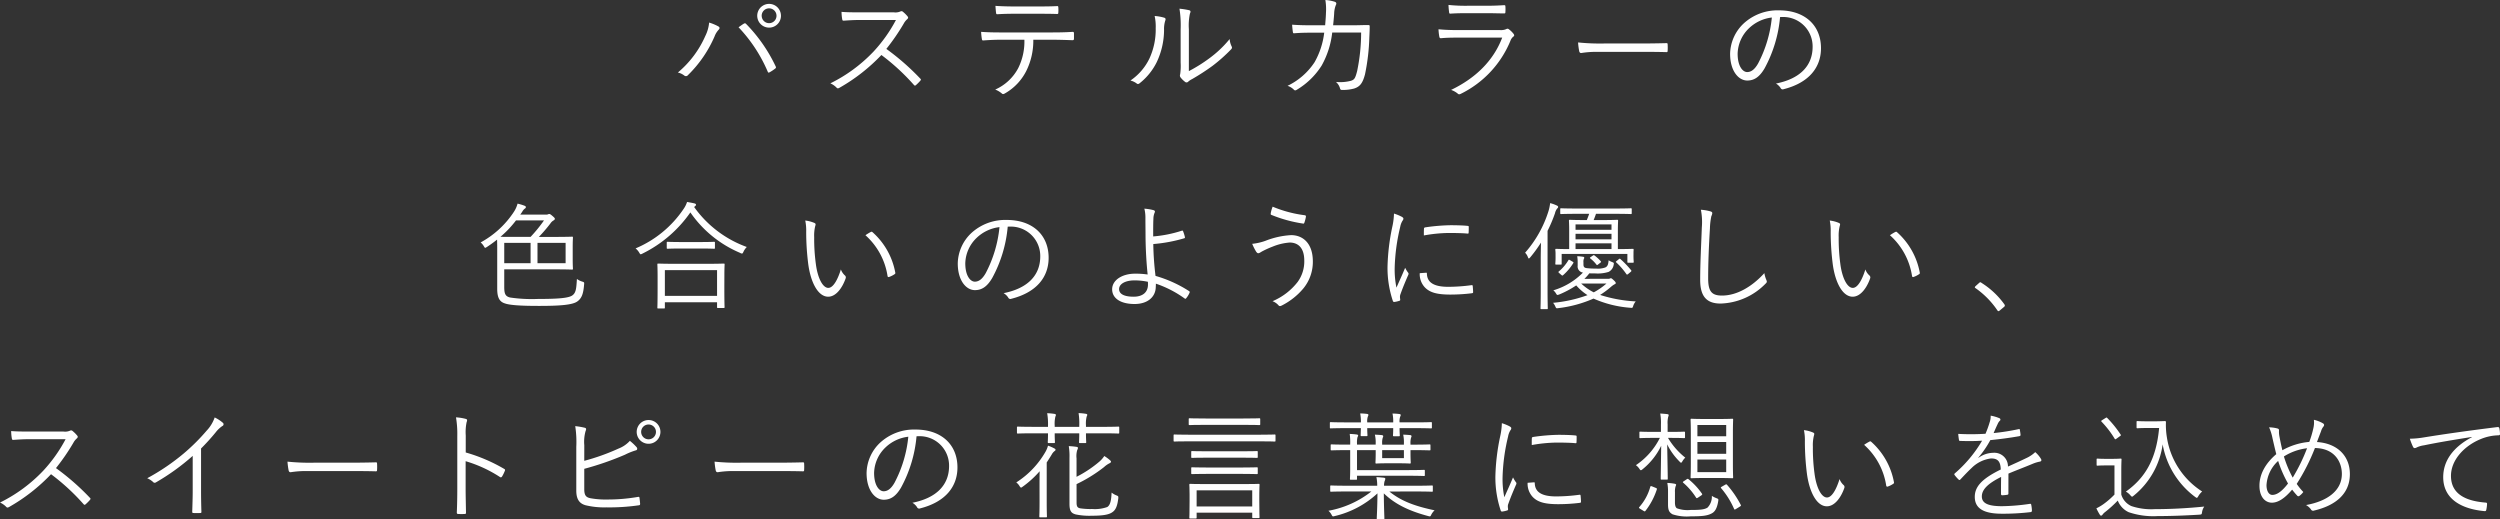 <svg xmlns="http://www.w3.org/2000/svg" width="489.022" height="101.615" viewBox="0 0 489.022 101.615">
  <rect x="0" y="0" width="489.022" height="101.615" fill="#333333" stroke="none"/>
  <g id="グループ_724" data-name="グループ 724" transform="translate(-65.846 -9616)">
    <g id="グループ_723" data-name="グループ 723">
      <path id="パス_1913" data-name="パス 1913" d="M203.822,9623.014a7.309,7.309,0,0,0,.737-2.6,9.052,9.052,0,0,1,1.816.759c.321.184.252.438.045.645a3.928,3.928,0,0,0-.8,1.311,23.744,23.744,0,0,1-5.2,7.564.5.5,0,0,1-.713.093,3.089,3.089,0,0,0-1.265-.6A19.562,19.562,0,0,0,203.822,9623.014Zm7.5-2.369c.207-.114.3-.137.483.047a30.433,30.433,0,0,1,5.75,8.255c.114.207.114.345-.093.483a8.046,8.046,0,0,1-1.081.713c-.207.114-.275.068-.367-.139a29.221,29.221,0,0,0-5.7-8.669C210.7,9621.059,211.088,9620.783,211.318,9620.645Zm7.289-1.562a2.322,2.322,0,1,1-2.322-2.323A2.316,2.316,0,0,1,218.607,9619.082Zm-3.771,0a1.449,1.449,0,1,0,1.449-1.449A1.443,1.443,0,0,0,214.836,9619.082Z" fill="#fff"/>
      <path id="パス_1914" data-name="パス 1914" d="M240.689,9618.414a2.4,2.4,0,0,0,1.311-.184.4.4,0,0,1,.461.069,6.09,6.09,0,0,1,.942.942c.138.184.092.346-.114.529a3.053,3.053,0,0,0-.668.851,41.758,41.758,0,0,1-3.4,4.944,47.175,47.175,0,0,1,6.6,5.771c.207.184.207.253.023.482a9.387,9.387,0,0,1-.827.828c-.162.139-.254.139-.414-.046a42.055,42.055,0,0,0-6.348-5.841,35.192,35.192,0,0,1-8.209,6.416c-.252.138-.391.16-.574-.047a3.946,3.946,0,0,0-1.2-.827,29.714,29.714,0,0,0,8.462-6.231,28.92,28.92,0,0,0,4.37-6.163h-6.922c-1.287,0-2.276.069-3.311.138-.207,0-.23-.068-.275-.252a8.794,8.794,0,0,1-.139-1.473c1.127.092,2.139.092,3.564.092Z" fill="#fff"/>
      <path id="パス_1915" data-name="パス 1915" d="M267.969,9623.772a13.218,13.218,0,0,1-1.379,6.116,10.408,10.408,0,0,1-4.07,4.323c-.3.185-.506.276-.713.069a4.418,4.418,0,0,0-1.288-.759,9.4,9.4,0,0,0,4.506-4.208,11.658,11.658,0,0,0,1.2-5.542H261.53c-1.149,0-2.344.069-3.311.138-.252.023-.276-.068-.322-.345a12.212,12.212,0,0,1-.137-1.333c1.333.092,2.482.114,3.77.114h9.957c1.587,0,2.759-.022,4.185-.114.207,0,.254.092.254.367v.966c0,.229-.092.3-.3.3-1.334-.046-2.645-.092-4.117-.092Zm-3.7-5.082c-1.012,0-2.162.022-3.288.093-.231.022-.276-.07-.3-.3-.046-.368-.092-.9-.116-1.333,1.358.092,2.668.114,3.7.114h4.462c1.218,0,2.667,0,3.885-.069.206-.022.253.069.253.3a5.887,5.887,0,0,1,0,.92c0,.276-.047.322-.276.322-1.241-.046-2.667-.046-3.862-.046Z" fill="#fff"/>
      <path id="パス_1916" data-name="パス 1916" d="M293.614,9619.473c.253.092.277.3.161.574a5.475,5.475,0,0,0-.23,1.794,14.821,14.821,0,0,1-1.425,6.3,12.035,12.035,0,0,1-3.289,4.093c-.253.23-.46.253-.643.092a3.338,3.338,0,0,0-1.219-.574,10.943,10.943,0,0,0,3.7-4.277,13.465,13.465,0,0,0,1.242-5.955,9.461,9.461,0,0,0-.207-2.393A8.635,8.635,0,0,1,293.614,9619.473Zm4.783,10.439a29.986,29.986,0,0,0,3.91-2.437,21.488,21.488,0,0,0,4.07-3.84,3.85,3.85,0,0,0,.391,1.448c.091.207.115.345-.138.6A31.594,31.594,0,0,1,303,9628.9a43.844,43.844,0,0,1-3.977,2.575,3.188,3.188,0,0,0-.759.506.438.438,0,0,1-.621.023,4.731,4.731,0,0,1-.9-.9.64.64,0,0,1-.046-.574,11.645,11.645,0,0,0,.093-2.277v-6.529a20.575,20.575,0,0,0-.23-4.025,16.362,16.362,0,0,1,1.908.3c.346.115.276.346.138.668a10.97,10.97,0,0,0-.207,3.035Z" fill="#fff"/>
      <path id="パス_1917" data-name="パス 1917" d="M325.056,9620.943c.068-.85.137-1.54.161-2.46A11.173,11.173,0,0,0,325.1,9616a7.675,7.675,0,0,1,1.839.346c.322.114.391.344.184.713a4.828,4.828,0,0,0-.3,1.518c-.046.8-.115,1.471-.207,2.367h3.909c.989,0,1.932-.045,2.9-.045.3,0,.345.045.345.275,0,.506-.024,1.265-.07,2.115a40.759,40.759,0,0,1-.85,7.268c-.46,1.725-.989,2.391-2.116,2.759a8.509,8.509,0,0,1-2.391.276.334.334,0,0,1-.368-.276,2.562,2.562,0,0,0-.805-1.288,8.321,8.321,0,0,0,2.943-.229c.667-.229.828-.46,1.2-1.886a36.914,36.914,0,0,0,.782-7.543h-5.656a17.123,17.123,0,0,1-2.071,6.463,14.608,14.608,0,0,1-4.875,4.736c-.207.138-.39.16-.552-.023a3.078,3.078,0,0,0-1.241-.758,13.065,13.065,0,0,0,5.289-4.623,15.334,15.334,0,0,0,1.885-5.771h-2.69c-1.035,0-2.046.023-3.173.115-.207.023-.231-.046-.277-.3-.045-.322-.114-.92-.137-1.38,1.288.092,2.345.114,3.564.114Z" fill="#fff"/>
      <path id="パス_1918" data-name="パス 1918" d="M350.978,9623.358c-1.289,0-2.3.022-3.243.115-.207.022-.3-.069-.344-.3a10.5,10.5,0,0,1-.162-1.448c1.173.114,2.369.16,3.818.16h8.231a2.576,2.576,0,0,0,1.127-.16c.277-.139.391-.162.621.022a4.854,4.854,0,0,1,.851.827c.23.3.207.438-.046.621a1.79,1.79,0,0,0-.529.781,20.041,20.041,0,0,1-9.7,10.371c-.277.139-.438.139-.621-.045a4.118,4.118,0,0,0-1.289-.713c4.784-2.3,8.279-5.7,10-10.233Zm1.862-4.782c-1.219,0-2.253.022-3.265.092-.207.022-.253-.069-.276-.322a12.4,12.4,0,0,1-.115-1.38,32.017,32.017,0,0,0,3.748.161H356.5c1.449,0,2.461-.046,3.565-.115.207,0,.252.069.252.276a7.429,7.429,0,0,1,0,1.034c0,.254-.045.322-.3.3-1.058,0-2.024-.045-3.427-.045Z" fill="#fff"/>
      <path id="パス_1919" data-name="パス 1919" d="M378.256,9626.141a18.809,18.809,0,0,0-3.105.23c-.207,0-.321-.092-.39-.322a13.587,13.587,0,0,1-.23-1.748,41.865,41.865,0,0,0,5.081.207h7.06c1.587,0,3.288-.022,5.036-.068.276-.023.345.023.345.275a10.386,10.386,0,0,1,0,1.2c0,.253-.069.3-.345.277-1.725-.048-3.426-.048-4.967-.048Z" fill="#fff"/>
      <path id="パス_1920" data-name="パス 1920" d="M414.043,9619.334a25.681,25.681,0,0,1-3.035,10.049c-.988,1.681-2.024,2.369-3.38,2.369-1.725,0-3.357-1.886-3.357-5.221a8.347,8.347,0,0,1,2.667-5.955,9.8,9.8,0,0,1,6.9-2.553c5.151,0,8.21,3.013,8.21,7.4,0,3.748-2.323,6.761-7.313,8.025a.455.455,0,0,1-.6-.253,2.673,2.673,0,0,0-.9-.851c4.553-.9,7.175-3.357,7.175-7.2a5.751,5.751,0,0,0-5.933-5.818Zm-6.094,2.208a7.131,7.131,0,0,0-2.207,4.967c0,2.507,1.034,3.587,1.862,3.587.783,0,1.472-.506,2.139-1.678a24.423,24.423,0,0,0,2.691-8.992A7.758,7.758,0,0,0,407.949,9621.542Z" fill="#fff"/>
      <path id="パス_1921" data-name="パス 1921" d="M164.48,9672.063c0,1.378.185,1.907,1.174,2.137a29.522,29.522,0,0,0,5.473.276c3.656,0,5.887-.139,6.668-.689.736-.529.781-1.357.9-3.22a3.5,3.5,0,0,0,1.012.506c.438.138.438.161.392.6-.138,1.771-.46,2.667-1.288,3.265-.92.713-3.45.9-7.52.9-3.541,0-5.68-.138-6.668-.483-.966-.3-1.517-.988-1.517-2.852v-8.117c0-.758-.024-1.219-.024-1.518q-.9.725-2,1.45c-.162.091-.254.16-.322.16-.092,0-.139-.093-.276-.322a2.835,2.835,0,0,0-.621-.735,18.073,18.073,0,0,0,6.531-6.025,5.358,5.358,0,0,0,.69-1.563,10.369,10.369,0,0,1,1.379.414c.207.093.253.185.253.276a.416.416,0,0,1-.23.3,1.943,1.943,0,0,0-.5.622l-.369.527h4.967a.928.928,0,0,0,.506-.069.349.349,0,0,1,.207-.045c.114,0,.253.068.62.391.346.3.461.414.461.552s-.115.253-.3.345a1.864,1.864,0,0,0-.575.574,29.378,29.378,0,0,1-2.253,2.622h3.219c2.322,0,3.15-.046,3.266-.046.16,0,.183.024.183.184,0,.139-.046.575-.046,1.908v2.254c0,1.334.046,1.771.046,1.908,0,.162-.023.185-.183.185-.116,0-.944-.046-3.266-.046H164.48Zm2.3-12.948a19.857,19.857,0,0,1-3.035,3.2c.46.021,1.288.021,2.759.021h3.128a28.076,28.076,0,0,0,2.622-3.22Zm2.852,4.393H164.48v3.979h5.152Zm6.852,0h-5.5v3.979h5.5Z" fill="#fff"/>
      <path id="パス_1922" data-name="パス 1922" d="M201.625,9656.494a21.687,21.687,0,0,0,10.3,7.819,3.294,3.294,0,0,0-.644.919c-.114.253-.184.367-.3.367a.812.812,0,0,1-.368-.137,22.374,22.374,0,0,1-9.726-7.911,24.654,24.654,0,0,1-9.36,8.048.981.981,0,0,1-.344.139c-.115,0-.162-.092-.3-.322a3.16,3.16,0,0,0-.713-.828,21.219,21.219,0,0,0,9.428-7.771,4.922,4.922,0,0,0,.643-1.311c.553.092,1.035.184,1.426.275.23.069.322.139.322.253a.327.327,0,0,1-.16.276Zm5.909,15.613c0,3.312.046,3.841.046,3.956,0,.161-.023.184-.207.184h-1.08c-.162,0-.185-.022-.185-.184v-.943H195.9v1.058c0,.139-.023.161-.183.161h-1.1c-.162,0-.184-.022-.184-.161s.046-.666.046-4v-1.862c0-1.886-.046-2.461-.046-2.576,0-.16.022-.184.184-.184.138,0,.92.046,3.173.046h6.439c2.254,0,3.035-.046,3.15-.046.184,0,.207.023.207.184,0,.115-.046.69-.046,2.254Zm-1.426-3.265H195.9v5.036h10.21Zm-.414-4.369c0,.161-.022.184-.183.184-.115,0-.759-.046-2.691-.046h-3.679c-1.932,0-2.553.046-2.69.046-.162,0-.184-.022-.184-.184v-.989c0-.16.022-.184.184-.184.137,0,.758.046,2.69.046h3.679c1.932,0,2.576-.046,2.691-.046.161,0,.183.023.183.184Z" fill="#fff"/>
      <path id="パス_1923" data-name="パス 1923" d="M225.178,9659.621c.138.069.207.162.207.254a1.726,1.726,0,0,1-.092.414,7.9,7.9,0,0,0-.184,2.115,36.592,36.592,0,0,0,.323,5.22c.343,2.714,1.333,4.69,2.437,4.69.919,0,1.793-1.471,2.46-3.609a2.914,2.914,0,0,0,.759,1.148.514.514,0,0,1,.183.576c-.643,1.862-1.884,3.609-3.425,3.609-1.932,0-3.381-2.667-3.887-6.277a50.447,50.447,0,0,1-.414-6.416,9.752,9.752,0,0,0-.184-2.207A6.294,6.294,0,0,1,225.178,9659.621Zm10.968,1.771c.139-.069.253-.092.346,0a13.95,13.95,0,0,1,4.484,7.956.264.264,0,0,1-.162.3,4.533,4.533,0,0,1-1.057.528.211.211,0,0,1-.3-.184,13.4,13.4,0,0,0-4.323-7.979A9.321,9.321,0,0,1,236.146,9661.393Z" fill="#fff"/>
      <path id="パス_1924" data-name="パス 1924" d="M262.965,9660.334a25.648,25.648,0,0,1-3.035,10.049c-.989,1.681-2.024,2.369-3.38,2.369-1.725,0-3.357-1.886-3.357-5.221a8.35,8.35,0,0,1,2.666-5.955,9.808,9.808,0,0,1,6.9-2.553c5.151,0,8.209,3.013,8.209,7.4,0,3.748-2.322,6.761-7.313,8.025a.454.454,0,0,1-.6-.253,2.668,2.668,0,0,0-.9-.851c4.554-.9,7.175-3.357,7.175-7.2a5.751,5.751,0,0,0-5.933-5.818Zm-6.093,2.208a7.128,7.128,0,0,0-2.208,4.967c0,2.507,1.035,3.587,1.863,3.587.782,0,1.471-.506,2.139-1.678a24.424,24.424,0,0,0,2.689-8.992A7.756,7.756,0,0,0,256.872,9662.542Z" fill="#fff"/>
      <path id="パス_1925" data-name="パス 1925" d="M297.052,9661.116a.161.161,0,0,1,.206.092,7.552,7.552,0,0,1,.368,1.173c.023.161-.046.207-.138.23a29.666,29.666,0,0,1-6.048,1.127,57.832,57.832,0,0,0,.437,6.23,24.58,24.58,0,0,1,6.554,2.967c.138.092.161.161.115.3a4.359,4.359,0,0,1-.69,1.127c-.092.092-.138.115-.252.046a21.151,21.151,0,0,0-5.658-2.921c0,.139,0,.369-.022.645-.024,1.908-1.541,3.334-4.14,3.334-2.828,0-4.391-1.172-4.391-2.874,0-1.84,2.023-3.059,4.461-3.059a16.452,16.452,0,0,1,2.483.161c-.231-2.162-.391-4.829-.414-7.473,0-1.013-.024-2.437-.024-3.52a7.183,7.183,0,0,0-.206-1.885,9.362,9.362,0,0,1,1.817.3c.275.092.3.275.183.506a3.107,3.107,0,0,0-.229,1.2c-.046.736-.046,1.955-.046,3.427A24.25,24.25,0,0,0,297.052,9661.116Zm-9.244,9.728c-1.955,0-3.059.758-3.059,1.7,0,1.012,1.081,1.494,2.852,1.494,1.747,0,2.8-.851,2.8-2.391a3.725,3.725,0,0,0-.022-.529A12.966,12.966,0,0,0,287.808,9670.844Z" fill="#fff"/>
      <path id="パス_1926" data-name="パス 1926" d="M313.406,9663.094a16.054,16.054,0,0,1,4.99-1.1c2.277,0,4.254,1.563,4.254,5.15a8.187,8.187,0,0,1-1.885,5.313,13.355,13.355,0,0,1-4.071,3.242c-.46.253-.62.207-.781,0a2.922,2.922,0,0,0-1.15-.782,12.235,12.235,0,0,0,4.9-3.748,6.808,6.808,0,0,0,1.311-4.185c0-2.76-1.449-3.542-2.852-3.542a10.969,10.969,0,0,0-3.357.806,18.365,18.365,0,0,0-2.07.942c-.322.184-.505.345-.735.345-.161,0-.322-.184-.437-.367a10.878,10.878,0,0,1-.736-1.473A10.766,10.766,0,0,0,313.406,9663.094Zm7.657-4.99c.185.023.253.115.231.3a6.834,6.834,0,0,1-.276,1.081c-.07.185-.092.276-.253.253a26.823,26.823,0,0,1-6.278-1.725c-.069-.023-.091-.115-.069-.322a6.552,6.552,0,0,1,.368-1.264A23.909,23.909,0,0,0,321.063,9658.1Z" fill="#fff"/>
      <path id="パス_1927" data-name="パス 1927" d="M340.041,9658.4c.23.139.322.23.322.369a.626.626,0,0,1-.161.391,3.372,3.372,0,0,0-.46,1.219,37.745,37.745,0,0,0-1.081,7.933,17.523,17.523,0,0,0,.345,3.955c.553-1.288,1.035-2.276,1.7-3.886a5.771,5.771,0,0,0,.552.92.363.363,0,0,1,.115.229.767.767,0,0,1-.115.368c-.506,1.173-.989,2.3-1.472,3.656a1.365,1.365,0,0,0-.092.574c0,.207.046.346.046.506a.2.2,0,0,1-.161.207,5.539,5.539,0,0,1-1.034.23c-.115,0-.207-.092-.253-.23a20.37,20.37,0,0,1-1.035-6.668,41.922,41.922,0,0,1,.942-7.842,13.249,13.249,0,0,0,.322-2.553A8.555,8.555,0,0,1,340.041,9658.4Zm4.76,10.946c.115-.023.161.046.161.229.069,1.748,1.472,2.529,4.185,2.529a34.482,34.482,0,0,0,4.53-.321c.184-.023.23,0,.253.229.023.276.069.76.069,1.081,0,.207,0,.229-.3.276a34.575,34.575,0,0,1-4.116.252c-2.575,0-4.047-.367-5.059-1.448a3.782,3.782,0,0,1-.965-2.736Zm-.414-8.554c0-.207.047-.276.276-.322a37.933,37.933,0,0,1,4.875-.414c1.334,0,2.645.045,3.266.115.3.022.344.045.344.229,0,.368,0,.735-.023,1.081,0,.184-.046.229-.253.207-.9-.092-2.392-.115-3.7-.115a29.217,29.217,0,0,0-4.806.482C344.364,9661.438,344.364,9661.07,344.387,9660.795Z" fill="#fff"/>
      <path id="パス_1928" data-name="パス 1928" d="M367.228,9666.7c0-.851.023-2.139.045-3.242a26.811,26.811,0,0,1-2.091,2.874c-.139.139-.207.23-.277.23s-.115-.092-.183-.253a2.384,2.384,0,0,0-.553-.874,22.41,22.41,0,0,0,4.576-8.141,8.594,8.594,0,0,0,.322-1.563,6.962,6.962,0,0,1,1.334.483c.162.068.23.16.23.275s-.068.207-.207.322a2.417,2.417,0,0,0-.414.92,28.348,28.348,0,0,1-1.448,3.426v11.521c0,2.438.045,3.5.045,3.61,0,.161-.023.184-.183.184h-1.059c-.16,0-.183-.022-.183-.184,0-.115.046-1.173.046-3.61Zm13.2,3.84a.631.631,0,0,0,.344-.069.446.446,0,0,1,.185-.045c.092,0,.207.068.574.414.277.252.368.413.368.506,0,.137-.045.184-.207.252a3.877,3.877,0,0,0-.667.462,16.958,16.958,0,0,1-2.184,1.631,27.121,27.121,0,0,0,6.968,1.265,2.728,2.728,0,0,0-.483.852c-.138.437-.138.437-.6.391a21.548,21.548,0,0,1-7.174-1.794,23.934,23.934,0,0,1-6.83,1.862c-.46.069-.46.069-.644-.321a2.692,2.692,0,0,0-.436-.713,26.635,26.635,0,0,0,6.737-1.5,10.131,10.131,0,0,1-2.208-1.908,18.7,18.7,0,0,1-3.311,1.771c-.437.161-.437.138-.644-.185a2.065,2.065,0,0,0-.529-.62,13.472,13.472,0,0,0,5.8-3.473,1.2,1.2,0,0,1-1.035-1.356v-.574a6.94,6.94,0,0,0-.092-1.266,8.258,8.258,0,0,1,1.2.115.2.2,0,0,1,.184.184.419.419,0,0,1-.092.23,1.664,1.664,0,0,0-.069.689v.391c0,.438.138.645.6.713a13.663,13.663,0,0,0,1.862.092,4.214,4.214,0,0,0,1.84-.229c.437-.229.552-.6.621-1.4a3.047,3.047,0,0,0,.667.345c.391.161.391.161.321.552a1.88,1.88,0,0,1-.988,1.381,7.111,7.111,0,0,1-2.6.3c-.414,0-.8,0-1.172-.023a8.718,8.718,0,0,1-.966,1.081Zm4.944-4.69a12.331,12.331,0,0,0,.046,1.356c0,.161-.023.185-.185.185h-.873c-.161,0-.184-.023-.184-.185v-1.54H371.321v1.908c0,.16-.023.184-.184.184h-.874c-.16,0-.184-.023-.184-.184a15.64,15.64,0,0,0,.046-1.564v-.391c0-.437-.046-.645-.046-.759,0-.161.024-.184.184-.184.115,0,.8.046,2.53.046v-3.541c0-1.311-.047-1.863-.047-2,0-.161.024-.185.185-.185.137,0,.781.047,2.736.047h.575c.16-.391.321-.8.46-1.219h-2.277c-2.322,0-3.081.046-3.2.046-.161,0-.184-.022-.184-.185v-.758c0-.162.023-.185.184-.185.115,0,.874.046,3.2.046h7.2c2.322,0,3.1-.046,3.219-.046.161,0,.183.022.183.185v.758c0,.162-.022.185-.183.185-.115,0-.9-.046-3.219-.046h-3.588c-.161.46-.3.851-.46,1.219h1.863c1.932,0,2.6-.047,2.713-.047.185,0,.207.023.207.185,0,.138-.045.69-.045,2v3.541c2,0,2.782-.046,2.919-.046s.162.022.162.184c0,.114-.023.3-.023.6Zm-11.912,1.335c.185.113.207.159.139.274a10.391,10.391,0,0,1-2,2.369c-.116.092-.161.114-.345-.047l-.391-.345c-.207-.185-.23-.229-.092-.345a8.578,8.578,0,0,0,1.863-2.185c.092-.138.114-.138.39.022Zm7.611-7.291h-7.036v1.058h7.036Zm0,1.84h-7.036v1.081h7.036Zm0,1.862h-7.036v1.127h7.036Zm-5.932,7.864a10.282,10.282,0,0,0,2.461,1.725,13,13,0,0,0,2.483-1.725Zm2.3-5.473a.223.223,0,0,1,.322,0,7.676,7.676,0,0,1,1.195,1.1c.115.138.092.185-.069.3l-.437.344c-.092.069-.137.115-.207.115-.046,0-.092-.046-.161-.138a6.532,6.532,0,0,0-1.126-1.127c-.139-.114-.161-.161.046-.3Zm5.058.713c.161-.138.207-.115.322-.022a18.722,18.722,0,0,1,2.093,2.184c.092.115.068.184-.092.323l-.437.366c-.253.207-.3.207-.414.047a14.048,14.048,0,0,0-1.954-2.254c-.138-.115-.116-.159.091-.322Z" fill="#fff"/>
      <path id="パス_1929" data-name="パス 1929" d="M400.416,9657.346c.253.068.368.184.368.344a1.773,1.773,0,0,1-.184.6,13.111,13.111,0,0,0-.276,2.368c-.207,3.473-.345,6.623-.345,9.8,0,2.575.712,3.357,2.713,3.357,2.92,0,5.911-1.771,8.279-4.392a5.487,5.487,0,0,0,.39,1.333,1.161,1.161,0,0,1,.092.322c0,.138-.068.253-.275.437a12.8,12.8,0,0,1-8.762,3.863c-2.6,0-4-1.242-4-4.622,0-3.265.207-7.013.322-10.256a12.659,12.659,0,0,0-.183-3.472A9.018,9.018,0,0,1,400.416,9657.346Z" fill="#fff"/>
      <path id="パス_1930" data-name="パス 1930" d="M425.578,9659.621c.139.069.207.162.207.254a1.725,1.725,0,0,1-.092.414,7.964,7.964,0,0,0-.183,2.115,36.691,36.691,0,0,0,.321,5.22c.346,2.714,1.334,4.69,2.438,4.69.919,0,1.794-1.471,2.46-3.609a2.914,2.914,0,0,0,.759,1.148.515.515,0,0,1,.184.576c-.644,1.862-1.886,3.609-3.426,3.609-1.932,0-3.381-2.667-3.887-6.277a50.632,50.632,0,0,1-.414-6.416,9.753,9.753,0,0,0-.183-2.207A6.3,6.3,0,0,1,425.578,9659.621Zm10.969,1.771c.138-.069.253-.092.345,0a13.945,13.945,0,0,1,4.484,7.956.264.264,0,0,1-.161.3,4.559,4.559,0,0,1-1.058.528.211.211,0,0,1-.3-.184,13.39,13.39,0,0,0-4.323-7.979A9.406,9.406,0,0,1,436.547,9661.393Z" fill="#fff"/>
      <path id="パス_1931" data-name="パス 1931" d="M452.971,9671.35a.4.4,0,0,1,.253-.139c.069,0,.138.046.253.139a15.9,15.9,0,0,1,4.415,4.139.491.491,0,0,1,.115.275c0,.092-.023.161-.161.276l-.827.69c-.116.092-.185.137-.231.137-.092,0-.161-.022-.253-.184a16.735,16.735,0,0,0-4.23-4.3c-.116-.069-.161-.115-.161-.161,0-.068.022-.115.114-.23Z" fill="#fff"/>
      <path id="パス_1932" data-name="パス 1932" d="M78.263,9700.414a2.4,2.4,0,0,0,1.31-.184.394.394,0,0,1,.46.069,6.145,6.145,0,0,1,.944.942c.137.184.091.346-.116.529a3.034,3.034,0,0,0-.667.851,41.647,41.647,0,0,1-3.4,4.944,47.127,47.127,0,0,1,6.6,5.771c.207.184.207.253.023.482a9.532,9.532,0,0,1-.828.828c-.161.139-.253.139-.414-.046a42,42,0,0,0-6.347-5.841,35.212,35.212,0,0,1-8.209,6.416c-.253.138-.391.16-.575-.047a3.961,3.961,0,0,0-1.195-.827,29.756,29.756,0,0,0,8.462-6.231,28.919,28.919,0,0,0,4.369-6.163H71.755c-1.288,0-2.276.069-3.312.138-.207,0-.229-.068-.275-.252a9.009,9.009,0,0,1-.139-1.473c1.127.092,2.139.092,3.565.092Z" fill="#fff"/>
      <path id="パス_1933" data-name="パス 1933" d="M105.174,9711.912c0,1.38.022,2.69.068,4.162.024.207-.046.275-.23.275a12.644,12.644,0,0,1-1.333,0c-.185,0-.23-.068-.23-.275.045-1.38.092-2.76.092-4.094v-6.806a43.745,43.745,0,0,1-7.221,5.2.4.4,0,0,1-.529-.092,4.129,4.129,0,0,0-1.149-.736,42.3,42.3,0,0,0,7.151-4.852,38.573,38.573,0,0,0,4.461-4.437,7.183,7.183,0,0,0,1.587-2.6,7.081,7.081,0,0,1,1.587,1.034.372.372,0,0,1-.092.645,5.541,5.541,0,0,0-1.288,1.219,42.228,42.228,0,0,1-2.874,3.174Z" fill="#fff"/>
      <path id="パス_1934" data-name="パス 1934" d="M125.806,9708.141a18.793,18.793,0,0,0-3.105.23c-.207,0-.322-.092-.39-.322a13.744,13.744,0,0,1-.231-1.748,41.883,41.883,0,0,0,5.082.207h7.061c1.586,0,3.287-.022,5.035-.068.275-.023.345.023.345.275a10.372,10.372,0,0,1,0,1.2c0,.253-.07.3-.345.277-1.725-.048-3.426-.048-4.967-.048Z" fill="#fff"/>
      <path id="パス_1935" data-name="パス 1935" d="M156.947,9704.508a32.4,32.4,0,0,1,7.5,3.2c.185.092.231.207.161.368a7.444,7.444,0,0,1-.551,1.127c-.138.184-.231.229-.438.092a25.472,25.472,0,0,0-6.691-3.082v5.335c0,1.4.047,3.2.069,4.691.024.229-.046.3-.3.3a10.216,10.216,0,0,1-1.173,0c-.252,0-.322-.069-.322-.322.07-1.472.093-3.265.093-4.668v-10.232a19.524,19.524,0,0,0-.253-3.679,9.388,9.388,0,0,1,1.908.3c.368.092.276.344.161.689a9.642,9.642,0,0,0-.161,2.553Z" fill="#fff"/>
      <path id="パス_1936" data-name="パス 1936" d="M180.133,9706.141a42.256,42.256,0,0,0,6.691-2.392,5.849,5.849,0,0,0,2.231-1.518,10.4,10.4,0,0,1,1.334,1.265c.183.253.115.552-.184.6a12.707,12.707,0,0,0-2.116.852,58.712,58.712,0,0,1-7.956,2.759v3.955c0,1.219.322,1.609,1.2,1.794a16.776,16.776,0,0,0,3.449.252,34.441,34.441,0,0,0,5.841-.506c.253-.045.3.023.322.23.046.368.092.8.115,1.1,0,.254-.092.3-.367.322a39.77,39.77,0,0,1-6.233.391,15.479,15.479,0,0,1-4.069-.414c-1.241-.345-1.818-1.219-1.818-2.852v-8.554a20.611,20.611,0,0,0-.206-4.069,13.8,13.8,0,0,1,1.886.321c.345.093.252.392.138.644a7.7,7.7,0,0,0-.253,2.76Zm14.9-5.657a2.322,2.322,0,1,1-2.322-2.322A2.317,2.317,0,0,1,195.033,9700.483Zm-3.771,0a1.449,1.449,0,1,0,1.449-1.448A1.442,1.442,0,0,0,191.262,9700.483Z" fill="#fff"/>
      <path id="パス_1937" data-name="パス 1937" d="M209.342,9708.141a18.772,18.772,0,0,0-3.1.23c-.207,0-.322-.092-.39-.322a13.561,13.561,0,0,1-.231-1.748,41.883,41.883,0,0,0,5.082.207h7.06c1.587,0,3.288-.022,5.036-.068.275-.023.345.023.345.275a10.846,10.846,0,0,1,0,1.2c0,.253-.07.3-.345.277-1.725-.048-3.427-.048-4.967-.048Z" fill="#fff"/>
      <path id="パス_1938" data-name="パス 1938" d="M245.129,9701.334a25.664,25.664,0,0,1-3.035,10.049c-.989,1.681-2.024,2.369-3.381,2.369-1.725,0-3.357-1.886-3.357-5.221a8.351,8.351,0,0,1,2.667-5.955,9.806,9.806,0,0,1,6.9-2.553c5.151,0,8.209,3.013,8.209,7.4,0,3.748-2.322,6.761-7.313,8.025a.454.454,0,0,1-.6-.253,2.673,2.673,0,0,0-.9-.851c4.553-.9,7.174-3.357,7.174-7.2a5.751,5.751,0,0,0-5.932-5.818Zm-6.094,2.208a7.127,7.127,0,0,0-2.207,4.967c0,2.507,1.035,3.587,1.862,3.587.783,0,1.472-.506,2.139-1.678a24.423,24.423,0,0,0,2.691-8.992A7.758,7.758,0,0,0,239.035,9703.542Z" fill="#fff"/>
      <path id="パス_1939" data-name="パス 1939" d="M269.189,9711.084c0-.942,0-1.932.023-2.9a19.689,19.689,0,0,1-3.312,3.011c-.16.115-.252.184-.322.184-.092,0-.16-.092-.275-.252a2.467,2.467,0,0,0-.666-.76,17.259,17.259,0,0,0,5.771-6.094,5,5,0,0,0,.437-1.1,9.052,9.052,0,0,1,1.218.529c.162.092.253.138.253.275,0,.115-.068.184-.207.276a2.092,2.092,0,0,0-.529.644c-.321.529-.666,1.08-.988,1.564v7.7c0,1.932.046,2.736.046,2.852,0,.16-.023.184-.207.184h-1.1c-.161,0-.184-.023-.184-.184,0-.115.046-.92.046-2.852Zm15.59-10.485c0,.185-.022.207-.183.207-.116,0-.828-.046-2.99-.046h-3.335c0,1.127.047,1.609.047,1.725,0,.16-.023.184-.183.184H277.1c-.162,0-.184-.023-.184-.184,0-.115.045-.6.045-1.725h-4.806c0,1.127.046,1.609.046,1.7,0,.184-.023.207-.183.207h-1.059c-.137,0-.16-.023-.16-.207,0-.092.046-.574.046-1.7h-2.9c-2.138,0-2.875.046-2.989.046-.161,0-.185-.022-.185-.207v-.966c0-.161.024-.184.185-.184.114,0,.851.045,2.989.045h2.9v-.184a12.668,12.668,0,0,0-.161-2.483,11.282,11.282,0,0,1,1.449.138c.16.023.252.092.252.207a.555.555,0,0,1-.092.3,6.072,6.072,0,0,0-.138,1.794v.229h4.806v-.206a12.91,12.91,0,0,0-.138-2.483,10.552,10.552,0,0,1,1.426.138c.161.022.276.092.276.207a.681.681,0,0,1-.115.321,5.651,5.651,0,0,0-.139,1.748v.275h3.335c2.162,0,2.874-.045,2.99-.045.161,0,.183.022.183.184Zm-8.346,13.683c0,.8.183,1.034.69,1.148a13.727,13.727,0,0,0,2.367.139,7.184,7.184,0,0,0,2.945-.391c.62-.391.781-1.357.85-2.828a3.506,3.506,0,0,0,.943.551c.368.139.391.185.368.575-.184,1.472-.483,2.276-1.2,2.736-.69.483-1.909.667-3.932.667a13.213,13.213,0,0,1-3.2-.253c-.8-.229-1.218-.575-1.218-2.046v-8.992a12.406,12.406,0,0,0-.138-2.322,13.848,13.848,0,0,1,1.495.139c.206.022.3.115.3.207a.978.978,0,0,1-.139.414,4.078,4.078,0,0,0-.137,1.632v3.61a22.666,22.666,0,0,0,4.461-2.967,5.107,5.107,0,0,0,.965-1.1,7.569,7.569,0,0,1,1.127.828c.115.115.161.161.184.253,0,.138-.069.229-.253.321a4.554,4.554,0,0,0-1.1.76,28.915,28.915,0,0,1-5.38,3.334Z" fill="#fff"/>
      <path id="パス_1940" data-name="パス 1940" d="M315.347,9702.186c0,.16-.023.184-.184.184-.115,0-.85-.046-3.013-.046H298.606c-2.161,0-2.9.046-3.011.046-.161,0-.185-.023-.185-.184v-1.012c0-.161.024-.185.185-.185.114,0,.85.046,3.011.046H312.15c2.163,0,2.9-.046,3.013-.046.161,0,.184.023.184.185Zm-2.99-3.22c0,.161-.022.185-.183.185-.115,0-.9-.047-3.2-.047h-7.221c-2.3,0-3.081.047-3.2.047-.162,0-.184-.023-.184-.185v-.942c0-.184.022-.207.184-.207.115,0,.9.046,3.2.046h7.221c2.3,0,3.081-.046,3.2-.046.161,0,.183.023.183.207Zm-.183,14.97c0,2.645.046,3.082.046,3.219,0,.162-.024.185-.184.185h-1.058c-.161,0-.184-.022-.184-.185v-.873H299.917v.966c0,.161-.022.184-.207.184h-1.034c-.161,0-.185-.022-.185-.184,0-.138.047-.552.047-3.266v-1.265c0-1.287-.047-1.748-.047-1.863,0-.184.024-.206.185-.206.137,0,.92.046,3.219.046h6.945c2.3,0,3.081-.046,3.2-.046.16,0,.184.022.184.206,0,.115-.046.576-.046,1.61Zm-.3-8.555c0,.162-.023.185-.185.185-.114,0-.873-.046-3.127-.046h-6.392c-2.254,0-2.989.046-3.127.046-.161,0-.185-.022-.185-.185v-.965c0-.161.024-.184.185-.184.138,0,.873.045,3.127.045h6.392c2.254,0,3.013-.045,3.127-.045.162,0,.185.022.185.184Zm0,3.174c0,.161-.023.184-.185.184-.114,0-.873-.045-3.127-.045h-6.392c-2.254,0-2.989.045-3.127.045-.161,0-.185-.022-.185-.184v-.966c0-.161.024-.184.185-.184.138,0,.873.046,3.127.046h6.392c2.254,0,3.013-.046,3.127-.046.162,0,.185.022.185.184Zm-1.081,3.357H299.917v3.151h10.877Z" fill="#fff"/>
      <path id="パス_1941" data-name="パス 1941" d="M337.612,9712.143c2.3,1.862,4.945,2.852,8.854,3.679a3.108,3.108,0,0,0-.621.8c-.207.438-.207.438-.644.322-3.7-.989-6.462-2.3-8.669-4.438.023,2.852.114,4.554.114,4.944,0,.161-.022.161-.183.161h-1.127c-.161,0-.184,0-.184-.161,0-.391.116-2.069.138-4.944a18.512,18.512,0,0,1-8.347,4.438c-.437.115-.437.115-.667-.322a2.871,2.871,0,0,0-.575-.713,18.958,18.958,0,0,0,8.394-3.771h-4.853c-2.161,0-2.874.046-3.012.046-.161,0-.184-.023-.184-.185v-.851c0-.161.023-.185.184-.185.138,0,.851.047,3.012.047h6a7.887,7.887,0,0,0-.161-1.68c.552.023,1.035.07,1.472.115.161.023.276.115.276.207a1.509,1.509,0,0,1-.139.461,2.955,2.955,0,0,0-.114.9h6.347c2.161,0,2.9-.047,3.012-.047.161,0,.184.023.184.185V9712c0,.161-.023.185-.184.185-.115,0-.851-.046-3.012-.046Zm8.325-12.533c0,.162-.023.185-.184.185-.138,0-.851-.046-3.013-.046h-3.127c0,.92.046,1.287.046,1.4,0,.161-.023.184-.183.184h-.944c-.183,0-.207-.022-.207-.184,0-.115.046-.482.046-1.4H333.29c0,.9.046,1.265.046,1.379,0,.162-.023.185-.185.185h-.942c-.185,0-.207-.022-.207-.185,0-.114.022-.482.046-1.379h-2.874c-2.162,0-2.9.046-3.013.046-.161,0-.183-.022-.183-.185v-.851c0-.161.022-.184.183-.184.115,0,.851.046,3.013.046h2.874a7.982,7.982,0,0,0-.138-1.748,11.338,11.338,0,0,1,1.357.092c.161.023.253.092.253.207a.91.91,0,0,1-.116.322,2.964,2.964,0,0,0-.114,1.127h5.081a7.635,7.635,0,0,0-.138-1.725,11.124,11.124,0,0,1,1.357.092c.161.023.253.092.253.207a.925.925,0,0,1-.114.322,2.823,2.823,0,0,0-.116,1.1h3.127c2.162,0,2.875-.046,3.013-.046.161,0,.184.022.184.184Zm-.276,4.3c0,.16-.023.184-.184.184-.138,0-.873-.046-3.058-.046h-.667v.483c0,1.287.046,1.816.046,1.954,0,.161-.024.185-.184.185-.138,0-.621-.047-2.184-.047h-2.185c-1.564,0-2.047.047-2.162.047-.161,0-.184-.023-.184-.185,0-.138.046-.667.046-1.954v-.483h-3.656v3.909H341.2c2.277,0,3.035-.046,3.173-.046.161,0,.185.022.185.184v.828c0,.161-.024.185-.185.185-.138,0-.9-.047-3.173-.047h-9.911v.6c0,.161-.023.185-.184.185h-1.011c-.161,0-.185-.023-.185-.185,0-.137.046-.644.046-1.932v-3.679h-.6c-2.184,0-2.919.046-3.035.046-.161,0-.184-.023-.184-.184v-.8c0-.162.023-.185.184-.185.116,0,.851.046,3.035.046h.6v-.092a12.217,12.217,0,0,0-.092-2,13.072,13.072,0,0,1,1.4.114c.138.023.253.093.253.185,0,.115-.092.229-.138.367a4.425,4.425,0,0,0-.092,1.173v.253h3.656v-.253a6.4,6.4,0,0,0-.161-1.7c.506.022.92.046,1.38.091.161.023.253.115.253.208a.654.654,0,0,1-.092.3,3.4,3.4,0,0,0-.115,1.127v.229h4.254v-.184a7.306,7.306,0,0,0-.138-1.771c.528.022.966.046,1.4.091.161.023.23.115.23.208a.749.749,0,0,1-.092.3,3.766,3.766,0,0,0-.115,1.173v.184h.667c2.185,0,2.92-.046,3.058-.046.161,0,.184.022.184.185Zm-5.2.138H336.21v1.563h4.254Z" fill="#fff"/>
      <path id="パス_1942" data-name="パス 1942" d="M361.143,9699.4c.23.139.322.23.322.369a.625.625,0,0,1-.161.391,3.373,3.373,0,0,0-.46,1.219,37.681,37.681,0,0,0-1.081,7.933,17.532,17.532,0,0,0,.344,3.955c.553-1.288,1.036-2.276,1.7-3.886a5.85,5.85,0,0,0,.551.92.359.359,0,0,1,.116.229.758.758,0,0,1-.116.368c-.506,1.173-.988,2.3-1.471,3.656a1.349,1.349,0,0,0-.092.574c0,.207.046.346.046.506a.2.2,0,0,1-.161.207,5.55,5.55,0,0,1-1.035.23.286.286,0,0,1-.252-.23,20.37,20.37,0,0,1-1.036-6.668,41.84,41.84,0,0,1,.943-7.842,13.248,13.248,0,0,0,.322-2.553A8.588,8.588,0,0,1,361.143,9699.4Zm4.759,10.946c.116-.023.161.046.161.229.07,1.748,1.472,2.529,4.186,2.529a34.454,34.454,0,0,0,4.529-.321c.185-.023.231,0,.253.229.024.276.07.76.07,1.081,0,.207,0,.229-.3.276a34.574,34.574,0,0,1-4.116.252c-2.576,0-4.047-.367-5.059-1.448a3.786,3.786,0,0,1-.966-2.736Zm-.414-8.554c0-.207.047-.276.277-.322a37.933,37.933,0,0,1,4.875-.414c1.334,0,2.644.045,3.265.115.3.022.345.045.345.229,0,.368,0,.735-.023,1.081,0,.184-.046.229-.253.207-.9-.092-2.392-.115-3.7-.115a29.207,29.207,0,0,0-4.8.482C365.466,9702.438,365.466,9702.07,365.488,9701.795Z" fill="#fff"/>
      <path id="パス_1943" data-name="パス 1943" d="M392.123,9701.656a14.058,14.058,0,0,0,3.381,3.863,2.994,2.994,0,0,0-.552.689c-.115.207-.184.3-.276.3-.069,0-.161-.068-.3-.229a12.544,12.544,0,0,1-2.414-3.357c.068,3.656.114,6.415.114,6.692,0,.184-.022.206-.183.206h-1.012c-.161,0-.184-.022-.184-.206,0-.277.046-2.9.092-6.416a13.3,13.3,0,0,1-3.68,4.621.537.537,0,0,1-.3.162c-.092,0-.162-.092-.3-.3a2.732,2.732,0,0,0-.667-.69,13.9,13.9,0,0,0,4.691-5.335h-1.219c-1.885,0-2.483.046-2.6.046-.161,0-.184-.022-.184-.184v-.9c0-.16.023-.183.184-.183.115,0,.713.045,2.6.045h1.426v-1.448a9.893,9.893,0,0,0-.139-2.139c.53.023.99.068,1.4.115.161.022.253.092.253.184a1.075,1.075,0,0,1-.092.345,4.841,4.841,0,0,0-.115,1.472v1.472h.643c1.863,0,2.438-.045,2.553-.045.184,0,.207.022.207.183v.9c0,.161-.023.184-.207.184-.115,0-.69-.046-2.553-.046Zm-2.46,9.75c.3.138.322.161.276.322a13.665,13.665,0,0,1-2.231,4.207c-.092.115-.138.139-.367,0l-.645-.391c-.3-.184-.3-.229-.16-.391a9.951,9.951,0,0,0,2.115-3.909c.07-.184.092-.207.437-.069Zm3.817,2.852c0,.666.138,1.012.391,1.172a6.143,6.143,0,0,0,2.691.322c1.793,0,2.667-.068,3.288-.459a3.068,3.068,0,0,0,.85-2.3,4.3,4.3,0,0,0,.92.461c.368.138.392.184.322.6-.229,1.4-.643,2.023-1.218,2.346-.9.506-1.978.6-4.162.6A9,9,0,0,1,393,9716.6c-.574-.346-.874-.69-.874-1.909v-2.46a9.263,9.263,0,0,0-.138-1.771,11,11,0,0,1,1.426.162c.207.045.3.114.3.207a1.067,1.067,0,0,1-.115.321,3.505,3.505,0,0,0-.115,1.126Zm2.3-4.508c.161-.114.231-.114.368,0a13.407,13.407,0,0,1,2.576,2.76c.138.184.138.23-.115.414l-.551.368c-.3.206-.346.184-.46.022a13.043,13.043,0,0,0-2.484-2.874c-.138-.115-.115-.185.115-.321Zm9.037-3.1c0,1.862.046,2.6.046,2.713,0,.162-.022.184-.183.184-.138,0-.69-.045-2.507-.045h-2.943c-1.817,0-2.369.045-2.484.045-.183,0-.207-.021-.207-.184,0-.115.047-.851.047-2.713v-5.818c0-1.885-.047-2.6-.047-2.736,0-.16.024-.184.207-.184.115,0,.667.046,2.484.046h2.943c1.817,0,2.369-.046,2.507-.046.161,0,.183.023.183.184,0,.139-.046.852-.046,2.736Zm-1.31-7.52h-5.634v2.207h5.634Zm0,3.334h-5.634v2.3h5.634Zm0,3.426h-5.634v2.461h5.634Zm-.23,4.945c.23-.139.3-.115.414.021a19.31,19.31,0,0,1,2.667,3.91c.07.138.046.184-.207.345l-.667.414c-.3.184-.344.206-.436.022a16.151,16.151,0,0,0-2.529-4.047c-.116-.138-.093-.184.16-.322Z" fill="#fff"/>
      <path id="パス_1944" data-name="パス 1944" d="M420.528,9700.621c.139.069.207.162.207.254a1.768,1.768,0,0,1-.091.414,7.9,7.9,0,0,0-.184,2.115,36.687,36.687,0,0,0,.321,5.22c.346,2.714,1.334,4.69,2.438,4.69.92,0,1.794-1.471,2.461-3.609a2.925,2.925,0,0,0,.758,1.148.515.515,0,0,1,.184.576c-.643,1.862-1.886,3.609-3.426,3.609-1.931,0-3.381-2.667-3.886-6.277a50.45,50.45,0,0,1-.414-6.416,9.754,9.754,0,0,0-.184-2.207A6.3,6.3,0,0,1,420.528,9700.621Zm10.969,1.771c.138-.069.253-.092.345,0a13.939,13.939,0,0,1,4.484,7.956.262.262,0,0,1-.161.3,4.56,4.56,0,0,1-1.058.528.21.21,0,0,1-.3-.184,13.4,13.4,0,0,0-4.324-7.979A9.409,9.409,0,0,1,431.5,9702.393Z" fill="#fff"/>
      <path id="パス_1945" data-name="パス 1945" d="M458.708,9712.51c0,.184-.047.253-.253.276a6.309,6.309,0,0,1-.989.092c-.138,0-.207-.115-.207-.276,0-1.012,0-2.139.023-3.311-2.53,1.264-3.771,2.438-3.771,3.816,0,1.357,1.264,1.909,3.931,1.909a40.409,40.409,0,0,0,5.474-.46.191.191,0,0,1,.253.16,6.681,6.681,0,0,1,.138,1.127c0,.207-.092.3-.184.322a45.437,45.437,0,0,1-5.681.322c-3.218,0-5.311-.828-5.311-3.289,0-1.932,1.265-3.494,5.082-5.357-.046-1.563-.575-2.185-1.932-2.161a6.53,6.53,0,0,0-3.771,1.862c-.827.781-1.379,1.38-2.185,2.23-.137.161-.229.161-.345.046a7.388,7.388,0,0,1-.8-.9c-.07-.138-.092-.185.046-.322a25.26,25.26,0,0,0,5.335-6.393c-1.426.093-2.828.093-4.278.046-.183,0-.229-.068-.253-.229-.046-.276-.114-.782-.137-1.149a46.015,46.015,0,0,0,5.335-.023,20.73,20.73,0,0,0,.828-2.3,3.44,3.44,0,0,0,.183-1.241,7.467,7.467,0,0,1,1.725.506.285.285,0,0,1,.046.506,2.132,2.132,0,0,0-.414.644c-.276.575-.483,1.058-.781,1.747a43.292,43.292,0,0,0,4.851-.758c.184-.047.231-.047.276.092.046.322.115.644.138,1.012,0,.16-.046.23-.3.275-1.816.322-3.771.575-5.611.76a19.306,19.306,0,0,1-2.345,3.426l.023.046a4.98,4.98,0,0,1,2.874-.989,2.659,2.659,0,0,1,2.9,2.691c1.127-.506,2.438-1.1,3.588-1.656a6.272,6.272,0,0,0,1.747-1.173,5.517,5.517,0,0,1,1.127,1.334c.184.345,0,.483-.229.528a6.8,6.8,0,0,0-1.266.369c-1.747.735-3.2,1.264-4.874,1.977Z" fill="#fff"/>
      <path id="パス_1946" data-name="パス 1946" d="M480.789,9712.74a3.589,3.589,0,0,0,1.978,2.254,12.3,12.3,0,0,0,4.6.6c2.944,0,6.255-.162,9.658-.506a2.491,2.491,0,0,0-.436,1.08c-.069.46-.069.46-.529.506-2.99.184-5.818.276-8.163.276a14.962,14.962,0,0,1-5.658-.759,4.154,4.154,0,0,1-2.137-2.277,23.542,23.542,0,0,1-2.485,2.254,2.3,2.3,0,0,0-.482.482c-.092.139-.184.207-.277.207s-.16,0-.275-.184a10.255,10.255,0,0,1-.667-1.242,9.415,9.415,0,0,0,1.4-.827,15.682,15.682,0,0,0,2.139-1.862v-5.7h-1.7c-1.219,0-1.495.046-1.61.046-.161,0-.184-.022-.184-.184v-1.013c0-.16.023-.184.184-.184.115,0,.391.047,1.61.047h1.241c1.2,0,1.541-.047,1.656-.047.161,0,.184.023.184.184,0,.115-.046.69-.046,2.162Zm-3.127-14.947c.23-.138.253-.16.367-.046a21.105,21.105,0,0,1,2.622,3.242c.092.138.092.185-.115.322l-.6.437c-.3.23-.345.23-.459.047a18.564,18.564,0,0,0-2.53-3.289c-.115-.115-.138-.184.092-.322Zm9.7.621c.966,0,1.679-.046,1.955-.046a.183.183,0,0,1,.207.207,14.568,14.568,0,0,0,.184,2.966,15.288,15.288,0,0,0,6.9,10.6,3.737,3.737,0,0,0-.758.921c-.116.229-.207.32-.3.32-.07,0-.161-.069-.323-.185a16.374,16.374,0,0,1-6.346-10.278,15.644,15.644,0,0,1-5.68,10.049c-.138.115-.229.185-.3.185-.091,0-.161-.091-.344-.276a3,3,0,0,0-.874-.713c3.793-2.69,5.956-6.37,6.507-12.44H485.8c-1.334,0-1.7.047-1.817.047-.183,0-.207-.023-.207-.185v-1.035c0-.161.024-.184.207-.184.116,0,.483.046,1.817.046Z" fill="#fff"/>
      <path id="パス_1947" data-name="パス 1947" d="M518.347,9699.816a4.81,4.81,0,0,0,.115-1.7,6.425,6.425,0,0,1,1.77.689c.3.184.276.414.092.645a2.508,2.508,0,0,0-.46.9c-.207.552-.436,1.127-.8,2.115,3.977.253,6.438,2.714,6.438,6.277,0,4.094-3.15,6.232-7.014,7.129a.468.468,0,0,1-.6-.23,2.937,2.937,0,0,0-.966-.85c4.116-.736,7.014-2.783,7.014-6.094,0-2.139-1.243-4.99-5.266-5.06a39.631,39.631,0,0,1-3.565,7.014,12.263,12.263,0,0,0,1.288,1.587,3.36,3.36,0,0,1-.759.758.3.3,0,0,1-.437-.045,14.649,14.649,0,0,1-.989-1.174c-1.448,1.7-2.736,2.553-3.978,2.553-1.172,0-2.415-.988-2.415-3.311,0-2.277,1.173-4.369,3.29-6.186-.231-.9-.506-2.093-.737-3.105a9.808,9.808,0,0,0-.667-2.138,6.92,6.92,0,0,1,1.656.229c.276.092.3.23.276.483a4.881,4.881,0,0,0,.092,1.081c.184.988.391,1.954.575,2.689a12.957,12.957,0,0,1,5.265-1.632A19.075,19.075,0,0,0,518.347,9699.816Zm-9.153,11.084c0,1.2.506,1.908,1.127,1.908.828,0,1.794-.552,3.081-2.23a23.284,23.284,0,0,1-1.931-4.414A6.937,6.937,0,0,0,509.194,9710.9Zm5.128-1.472a35.367,35.367,0,0,0,2.806-5.749,10.858,10.858,0,0,0-4.53,1.609A22.4,22.4,0,0,0,514.322,9709.429Z" fill="#fff"/>
      <path id="パス_1948" data-name="パス 1948" d="M549.35,9701.473c-3.45.552-6.439,1.035-9.336,1.633a4.9,4.9,0,0,0-1.38.391,1.286,1.286,0,0,1-.437.16.389.389,0,0,1-.322-.207,12.79,12.79,0,0,1-.644-1.632,17.973,17.973,0,0,0,2.851-.276c3.427-.552,8.1-1.241,14.258-2,.229-.023.345.046.39.184a6.541,6.541,0,0,1,.138,1.15c0,.207-.069.252-.3.275a9.519,9.519,0,0,0-3.357.689c-3.358,1.334-5.933,4.162-5.933,7.244,0,3.816,3.334,4.943,6.692,5.22.3.022.368.069.368.253a6.876,6.876,0,0,1-.138,1.1c-.046.253-.115.346-.368.322-3.886-.346-8.071-2-8.071-6.646,0-3.242,2-5.909,5.61-7.817Z" fill="#fff"/>
    </g>
  </g>
</svg>
